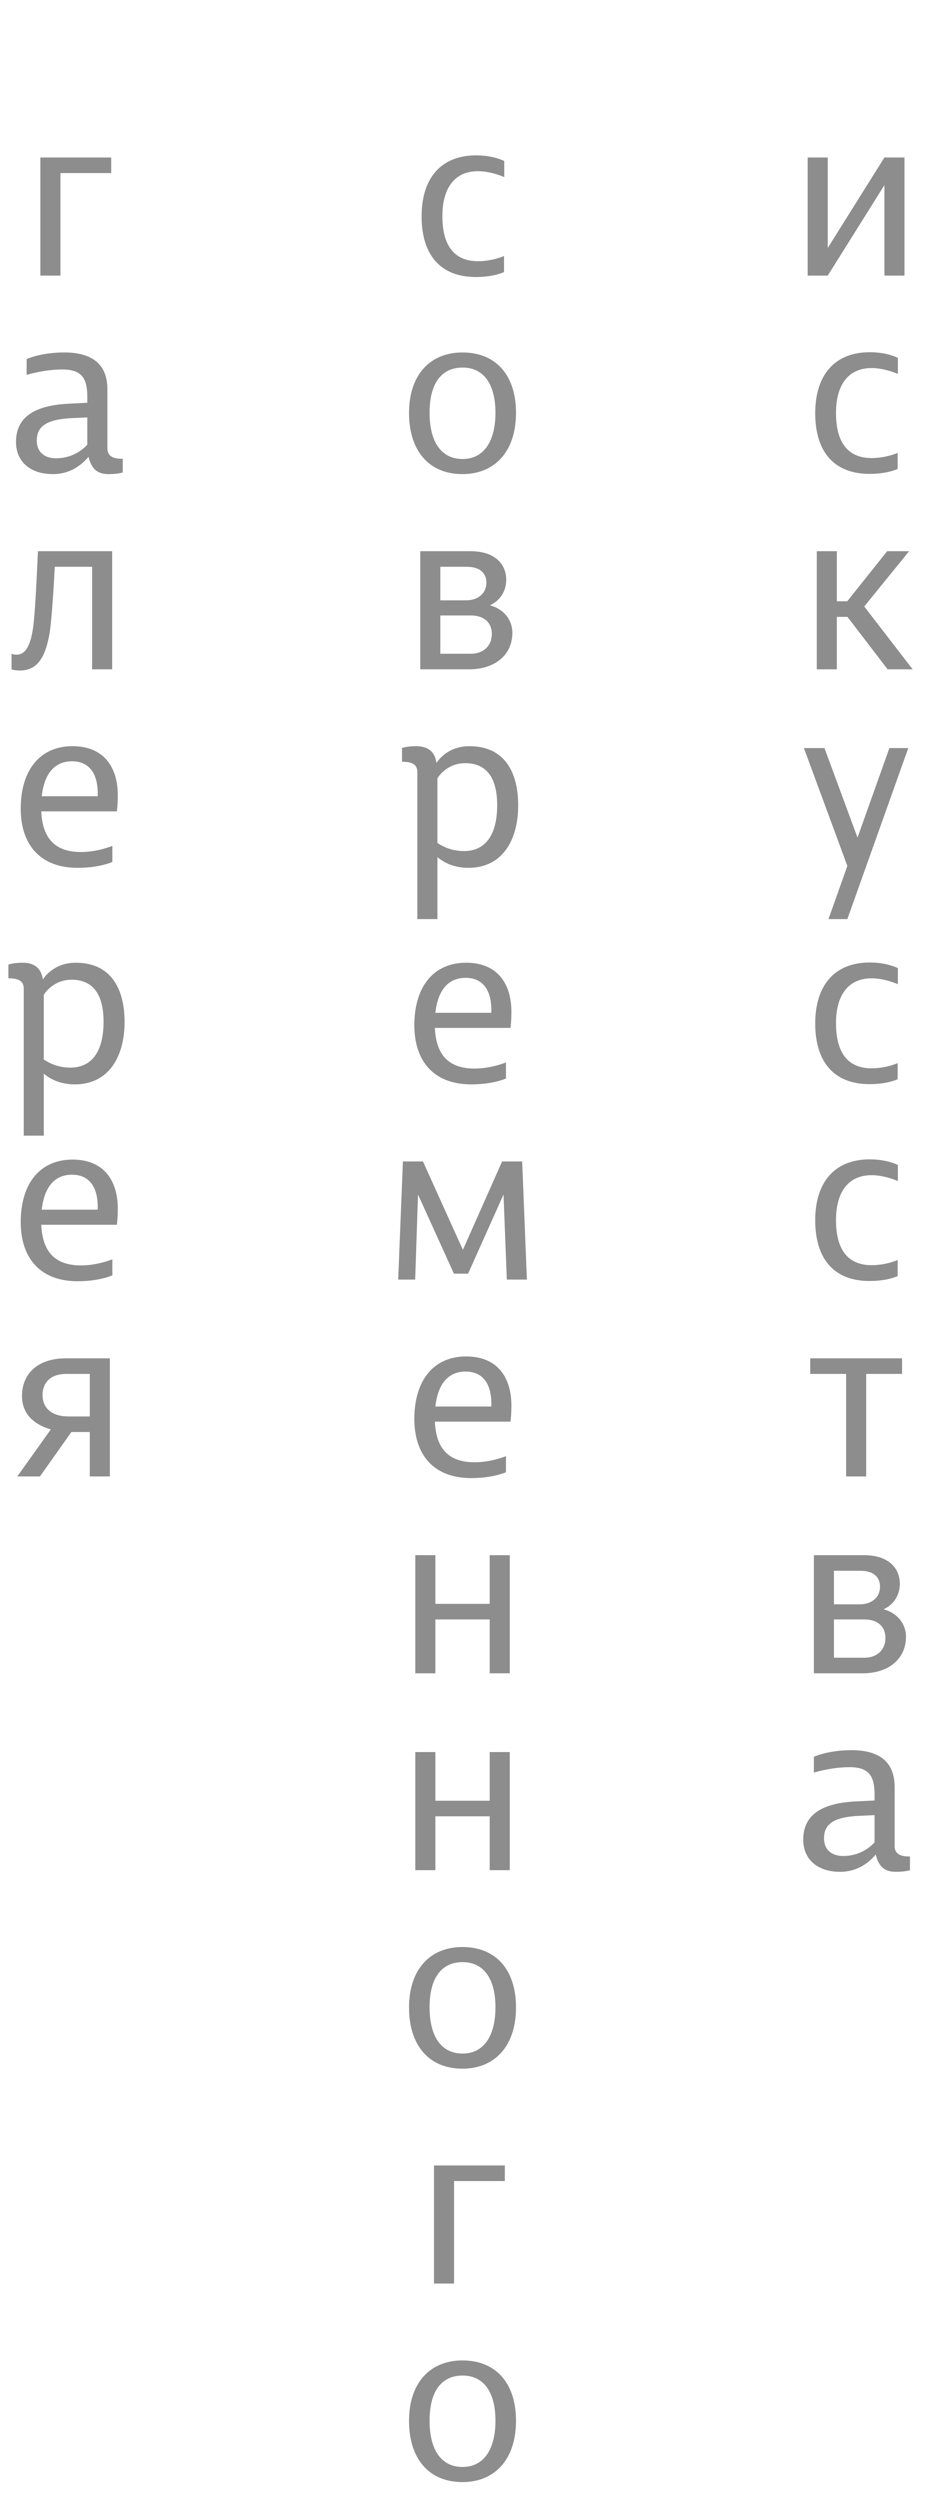 <?xml version="1.0" encoding="UTF-8"?> <svg xmlns="http://www.w3.org/2000/svg" width="47" height="127" viewBox="0 0 47 127" fill="none"> <path d="M2.051 14H3.071V8.792H5.651V8H2.051V14ZM5.517 24.084C6.009 24.084 6.237 24 6.237 24V23.304H6.177C5.721 23.304 5.457 23.148 5.457 22.776V19.776C5.457 18.516 4.701 17.904 3.261 17.904C2.073 17.904 1.353 18.24 1.353 18.24V19.044C1.353 19.044 2.229 18.768 3.165 18.768C4.173 18.768 4.437 19.236 4.437 20.172V20.46L3.477 20.508C1.821 20.592 0.813 21.144 0.813 22.452C0.813 23.436 1.521 24.084 2.685 24.084C3.621 24.084 4.185 23.568 4.497 23.208C4.665 23.88 5.001 24.084 5.517 24.084ZM2.841 23.28C2.277 23.28 1.869 22.98 1.869 22.38C1.869 21.684 2.325 21.3 3.657 21.24L4.437 21.204V22.584C4.437 22.584 3.885 23.28 2.841 23.28ZM0.587 34C0.587 34 0.731 34.06 1.007 34.06C1.823 34.06 2.303 33.52 2.531 32.092C2.639 31.372 2.747 29.536 2.783 28.792H4.679V34H5.699V28H1.931C1.919 28 1.811 31.024 1.679 31.9C1.547 32.812 1.283 33.256 0.851 33.256C0.671 33.256 0.587 33.208 0.587 33.208V34ZM3.945 44.084C5.073 44.084 5.709 43.784 5.709 43.784V42.968C5.709 42.968 4.977 43.28 4.113 43.28C2.805 43.28 2.157 42.596 2.097 41.216H5.937C5.937 41.216 5.985 40.904 5.985 40.4C5.985 38.996 5.301 37.904 3.681 37.904C2.085 37.904 1.053 39.056 1.053 41.084C1.053 42.848 1.989 44.084 3.945 44.084ZM2.121 40.448C2.253 39.26 2.805 38.672 3.657 38.672C4.545 38.672 5.001 39.308 4.965 40.448H2.121ZM3.582 54.232C2.958 54.232 2.526 54.016 2.226 53.824V50.536C2.226 50.536 2.658 49.768 3.642 49.768C4.758 49.768 5.262 50.56 5.262 51.904C5.262 53.428 4.65 54.232 3.582 54.232ZM3.798 55.084C5.574 55.084 6.33 53.608 6.33 51.916C6.33 50.248 5.658 48.904 3.846 48.904C2.67 48.904 2.178 49.756 2.178 49.756C2.094 49.168 1.734 48.904 1.146 48.904C0.654 48.904 0.426 49 0.426 49V49.696H0.486C0.942 49.708 1.206 49.828 1.206 50.224V57.688H2.226V54.544C2.538 54.796 3.03 55.084 3.798 55.084ZM3.945 65.084C5.073 65.084 5.709 64.784 5.709 64.784V63.968C5.709 63.968 4.977 64.28 4.113 64.28C2.805 64.28 2.157 63.596 2.097 62.216H5.937C5.937 62.216 5.985 61.904 5.985 61.4C5.985 59.996 5.301 58.904 3.681 58.904C2.085 58.904 1.053 60.056 1.053 62.084C1.053 63.848 1.989 65.084 3.945 65.084ZM2.121 61.448C2.253 60.26 2.805 59.672 3.657 59.672C4.545 59.672 5.001 60.308 4.965 61.448H2.121ZM4.562 71.952H3.482C2.618 71.952 2.162 71.52 2.162 70.86C2.162 70.26 2.546 69.792 3.362 69.792H4.562V71.952ZM4.562 72.744V75H5.582V69H3.338C1.898 69 1.118 69.804 1.118 70.908C1.118 71.796 1.682 72.348 2.582 72.612L0.878 75H2.03L3.626 72.744H4.562Z" fill="#8D8D8D"></path> <path d="M24.182 14.072C25.118 14.072 25.61 13.82 25.61 13.82V13.004C25.61 13.004 25.034 13.268 24.29 13.268C23.006 13.268 22.478 12.38 22.478 10.976C22.478 9.584 23.078 8.696 24.29 8.696C24.962 8.696 25.622 8.996 25.622 8.996V8.18C25.622 8.18 25.094 7.892 24.194 7.892C22.394 7.892 21.422 9.068 21.422 10.988C21.422 12.956 22.382 14.072 24.182 14.072ZM23.495 24.084C25.151 24.084 26.219 22.92 26.219 20.976C26.219 19.032 25.175 17.904 23.495 17.904C21.863 17.904 20.783 19.032 20.783 20.976C20.783 22.92 21.815 24.084 23.495 24.084ZM23.507 23.316C22.379 23.316 21.827 22.392 21.827 20.964C21.827 19.548 22.379 18.672 23.507 18.672C24.599 18.672 25.175 19.548 25.175 20.964C25.175 22.392 24.599 23.316 23.507 23.316ZM23.838 34C25.122 34 26.034 33.292 26.034 32.14C26.034 31.54 25.65 30.952 24.894 30.748C25.398 30.52 25.722 30.04 25.722 29.452C25.722 28.66 25.146 28 23.91 28H21.354V34H23.838ZM22.374 30.496V28.792H23.718C24.39 28.792 24.714 29.116 24.714 29.608C24.714 30.136 24.294 30.496 23.682 30.496H22.374ZM22.374 33.208V31.264H23.922C24.63 31.264 24.99 31.66 24.99 32.2C24.99 32.824 24.546 33.208 23.934 33.208H22.374ZM23.582 43.232C22.958 43.232 22.526 43.016 22.226 42.824V39.536C22.226 39.536 22.658 38.768 23.642 38.768C24.758 38.768 25.262 39.56 25.262 40.904C25.262 42.428 24.65 43.232 23.582 43.232ZM23.798 44.084C25.574 44.084 26.33 42.608 26.33 40.916C26.33 39.248 25.658 37.904 23.846 37.904C22.67 37.904 22.178 38.756 22.178 38.756C22.094 38.168 21.734 37.904 21.146 37.904C20.654 37.904 20.426 38 20.426 38V38.696H20.486C20.942 38.708 21.206 38.828 21.206 39.224V46.688H22.226V43.544C22.538 43.796 23.03 44.084 23.798 44.084ZM23.945 55.084C25.073 55.084 25.709 54.784 25.709 54.784V53.968C25.709 53.968 24.977 54.28 24.113 54.28C22.805 54.28 22.157 53.596 22.097 52.216H25.937C25.937 52.216 25.985 51.904 25.985 51.4C25.985 49.996 25.301 48.904 23.681 48.904C22.085 48.904 21.053 50.056 21.053 52.084C21.053 53.848 21.989 55.084 23.945 55.084ZM22.121 51.448C22.253 50.26 22.805 49.672 23.657 49.672C24.545 49.672 25.001 50.308 24.965 51.448H22.121ZM23.064 64.7H23.784L25.584 60.68L25.752 65H26.772L26.532 59H25.512L23.52 63.488L21.492 59H20.472L20.232 65H21.096L21.24 60.68L23.064 64.7ZM23.945 75.084C25.073 75.084 25.709 74.784 25.709 74.784V73.968C25.709 73.968 24.977 74.28 24.113 74.28C22.805 74.28 22.157 73.596 22.097 72.216H25.937C25.937 72.216 25.985 71.904 25.985 71.4C25.985 69.996 25.301 68.904 23.681 68.904C22.085 68.904 21.053 70.056 21.053 72.084C21.053 73.848 21.989 75.084 23.945 75.084ZM22.121 71.448C22.253 70.26 22.805 69.672 23.657 69.672C24.545 69.672 25.001 70.308 24.965 71.448H22.121ZM21.102 85H22.122V82.264H24.882V85H25.902V79H24.882V81.472H22.122V79H21.102V85ZM21.102 95H22.122V92.264H24.882V95H25.902V89H24.882V91.472H22.122V89H21.102V95ZM23.495 105.084C25.151 105.084 26.219 103.92 26.219 101.976C26.219 100.032 25.175 98.904 23.495 98.904C21.863 98.904 20.783 100.032 20.783 101.976C20.783 103.92 21.815 105.084 23.495 105.084ZM23.507 104.316C22.379 104.316 21.827 103.392 21.827 101.964C21.827 100.548 22.379 99.672 23.507 99.672C24.599 99.672 25.175 100.548 25.175 101.964C25.175 103.392 24.599 104.316 23.507 104.316ZM22.051 116H23.071V110.792H25.651V110H22.051V116ZM23.495 126.084C25.151 126.084 26.219 124.92 26.219 122.976C26.219 121.032 25.175 119.904 23.495 119.904C21.863 119.904 20.783 121.032 20.783 122.976C20.783 124.92 21.815 126.084 23.495 126.084ZM23.507 125.316C22.379 125.316 21.827 124.392 21.827 122.964C21.827 121.548 22.379 120.672 23.507 120.672C24.599 120.672 25.175 121.548 25.175 122.964C25.175 124.392 24.599 125.316 23.507 125.316Z" fill="#8D8D8D"></path> <path d="M44.938 14H45.958V8H44.938L42.058 12.596V8H41.038V14H42.058L44.938 9.404V14ZM44.182 24.072C45.118 24.072 45.61 23.82 45.61 23.82V23.004C45.61 23.004 45.034 23.268 44.29 23.268C43.006 23.268 42.478 22.38 42.478 20.976C42.478 19.584 43.078 18.696 44.29 18.696C44.962 18.696 45.622 18.996 45.622 18.996V18.18C45.622 18.18 45.094 17.892 44.194 17.892C42.394 17.892 41.422 19.068 41.422 20.988C41.422 22.956 42.382 24.072 44.182 24.072ZM45.1 34H46.373L43.913 30.808L46.193 28H45.077L43.048 30.544H42.52V28H41.501V34H42.52V31.336H43.06L45.1 34ZM42.095 46.688H43.055L46.151 38H45.191L43.571 42.548L41.891 38H40.847L43.055 43.988L42.095 46.688ZM44.182 55.072C45.118 55.072 45.61 54.82 45.61 54.82V54.004C45.61 54.004 45.034 54.268 44.29 54.268C43.006 54.268 42.478 53.38 42.478 51.976C42.478 50.584 43.078 49.696 44.29 49.696C44.962 49.696 45.622 49.996 45.622 49.996V49.18C45.622 49.18 45.094 48.892 44.194 48.892C42.394 48.892 41.422 50.068 41.422 51.988C41.422 53.956 42.382 55.072 44.182 55.072ZM44.182 65.072C45.118 65.072 45.61 64.82 45.61 64.82V64.004C45.61 64.004 45.034 64.268 44.29 64.268C43.006 64.268 42.478 63.38 42.478 61.976C42.478 60.584 43.078 59.696 44.29 59.696C44.962 59.696 45.622 59.996 45.622 59.996V59.18C45.622 59.18 45.094 58.892 44.194 58.892C42.394 58.892 41.422 60.068 41.422 61.988C41.422 63.956 42.382 65.072 44.182 65.072ZM42.992 75H44.012V69.792H45.836V69H41.168V69.792H42.992V75ZM43.838 85C45.122 85 46.034 84.292 46.034 83.14C46.034 82.54 45.65 81.952 44.894 81.748C45.398 81.52 45.722 81.04 45.722 80.452C45.722 79.66 45.146 79 43.91 79H41.354V85H43.838ZM42.374 81.496V79.792H43.718C44.39 79.792 44.714 80.116 44.714 80.608C44.714 81.136 44.294 81.496 43.682 81.496H42.374ZM42.374 84.208V82.264H43.922C44.63 82.264 44.99 82.66 44.99 83.2C44.99 83.824 44.546 84.208 43.934 84.208H42.374ZM45.517 95.084C46.009 95.084 46.237 95 46.237 95V94.304H46.177C45.721 94.304 45.457 94.148 45.457 93.776V90.776C45.457 89.516 44.701 88.904 43.261 88.904C42.073 88.904 41.353 89.24 41.353 89.24V90.044C41.353 90.044 42.229 89.768 43.165 89.768C44.173 89.768 44.437 90.236 44.437 91.172V91.46L43.477 91.508C41.821 91.592 40.813 92.144 40.813 93.452C40.813 94.436 41.521 95.084 42.685 95.084C43.621 95.084 44.185 94.568 44.497 94.208C44.665 94.88 45.001 95.084 45.517 95.084ZM42.841 94.28C42.277 94.28 41.869 93.98 41.869 93.38C41.869 92.684 42.325 92.3 43.657 92.24L44.437 92.204V93.584C44.437 93.584 43.885 94.28 42.841 94.28Z" fill="#8D8D8D"></path> </svg> 